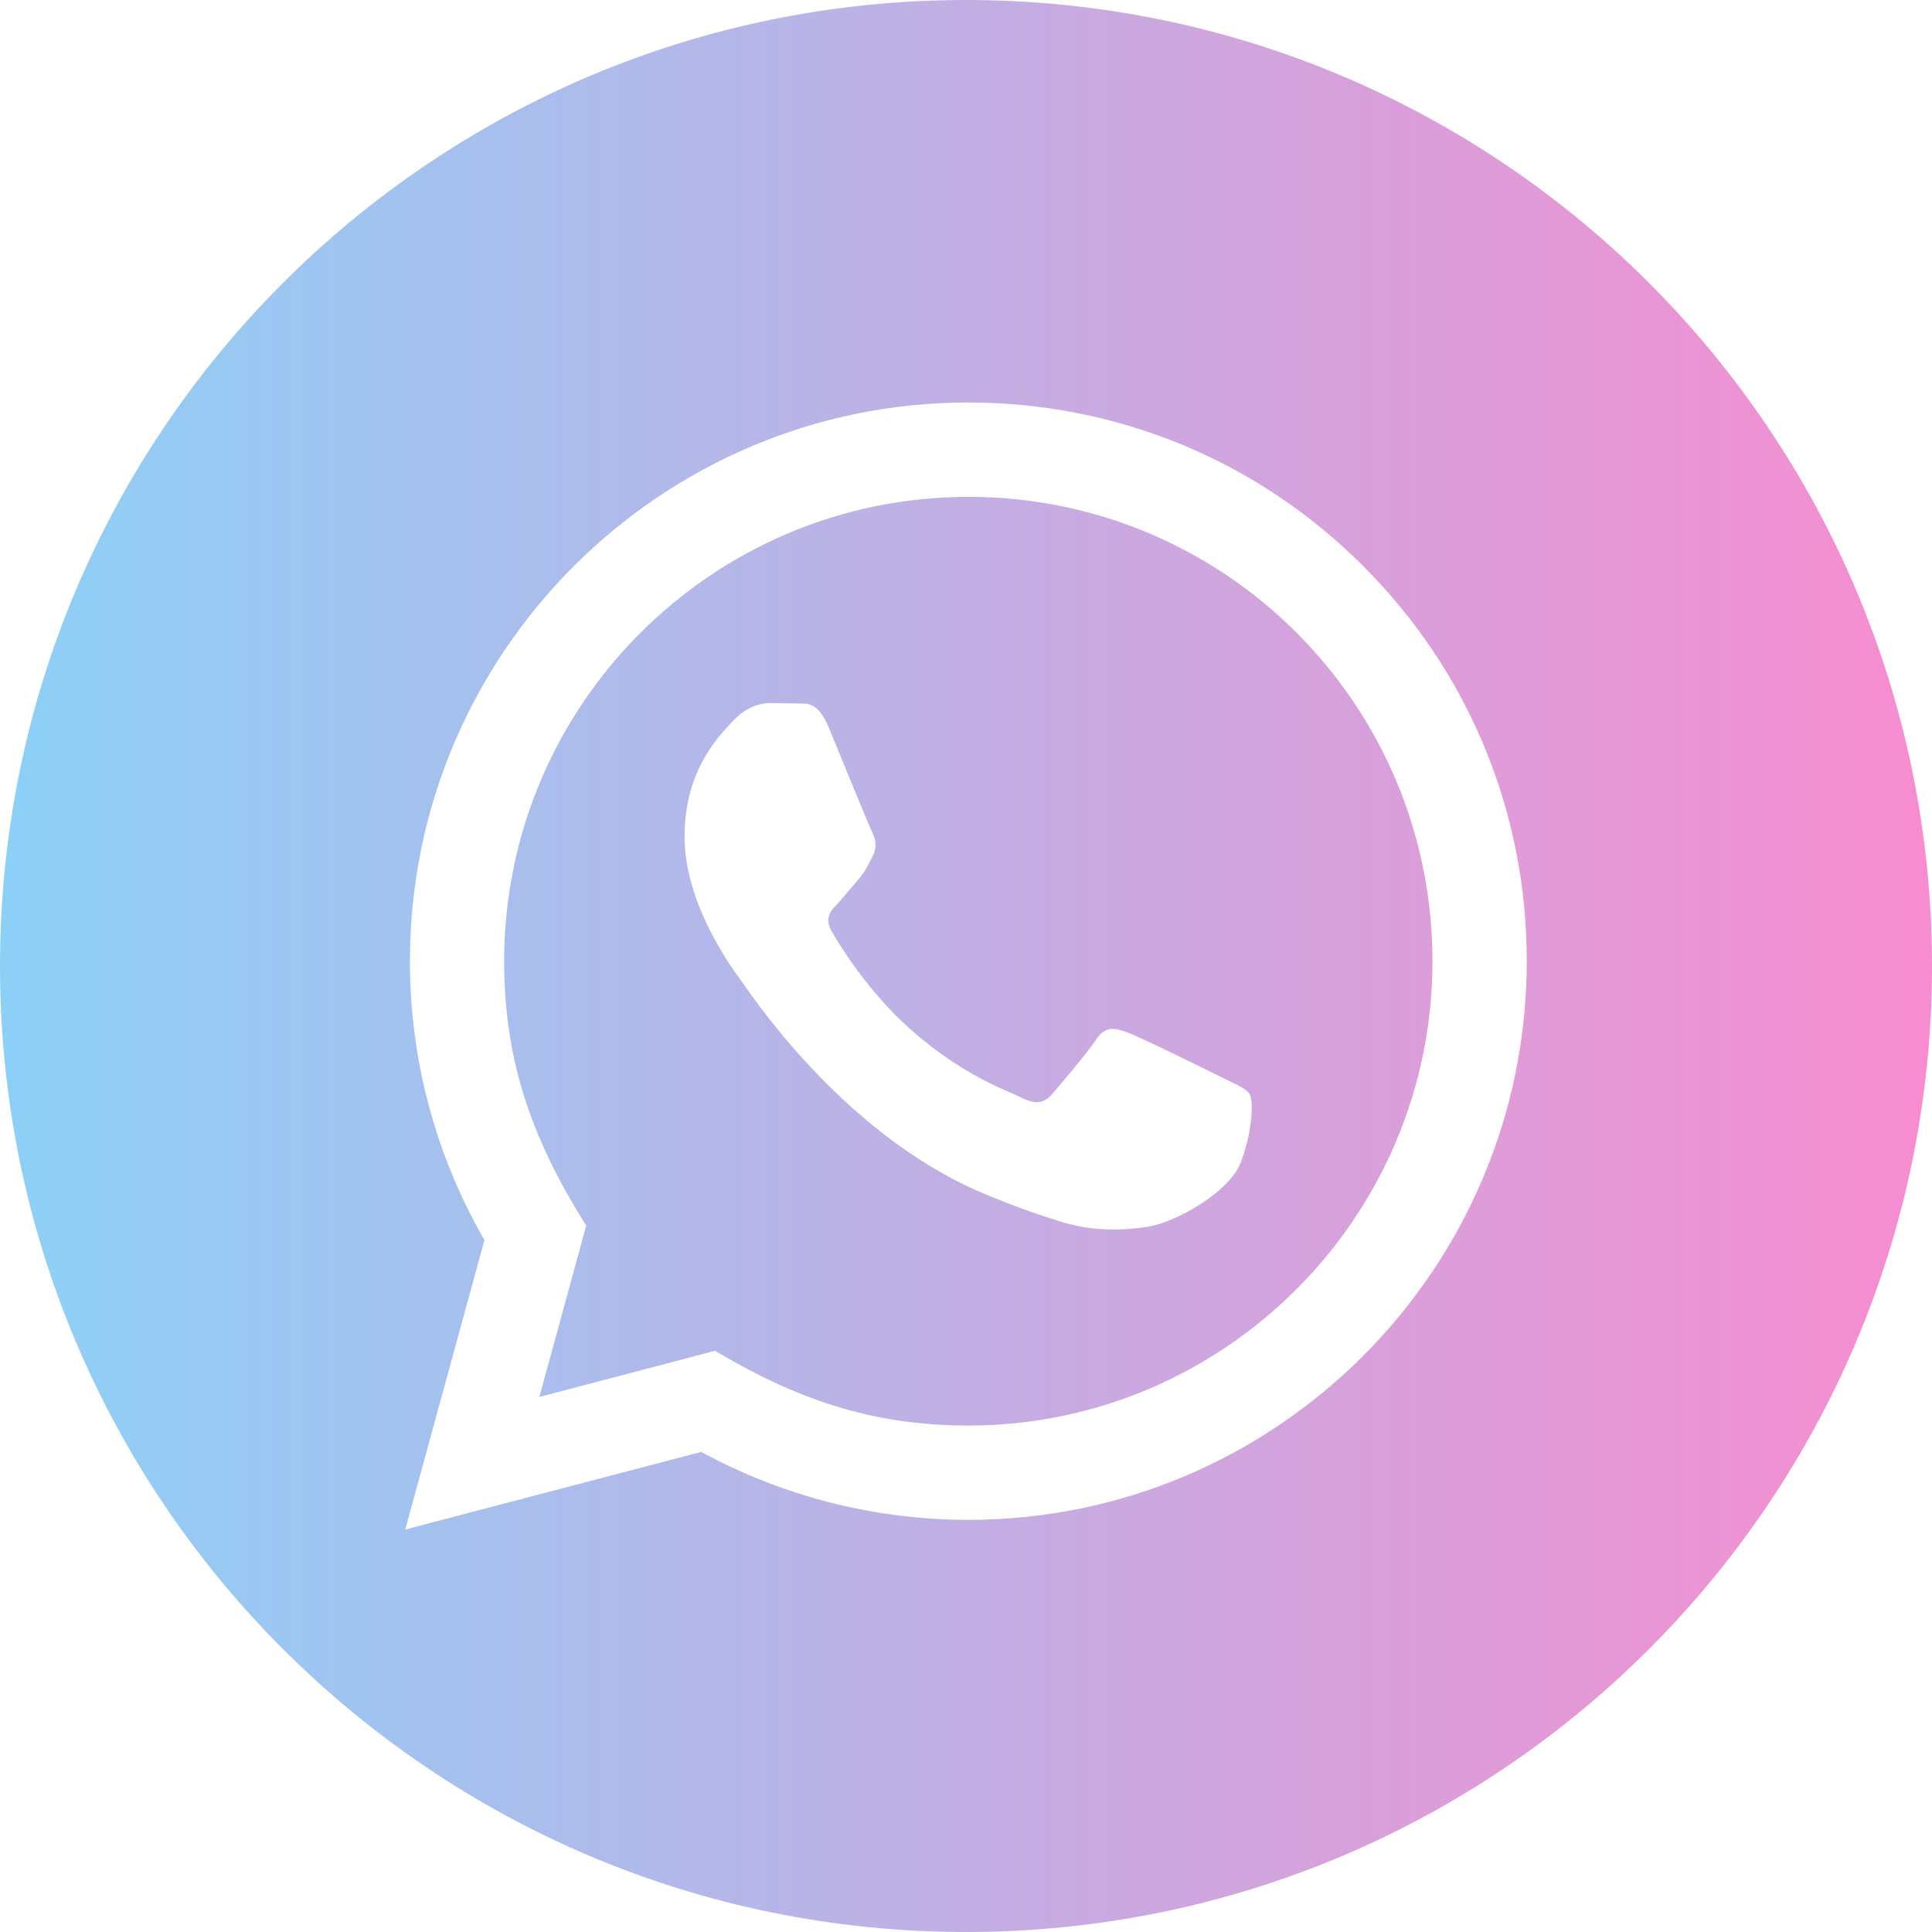 <?xml version="1.0" encoding="UTF-8"?> <svg xmlns="http://www.w3.org/2000/svg" width="40" height="40" viewBox="0 0 40 40" fill="none"><g clip-path="url(#clip0_126_1514)"><path d="M20.052 10.287C14.75 10.287 10.44 14.597 10.438 19.897C10.437 22.06 11.072 23.68 12.137 25.375L11.167 28.922L14.803 27.967C16.433 28.933 17.988 29.513 20.045 29.515C25.342 29.515 29.657 25.203 29.658 19.905C29.66 14.593 25.367 10.288 20.052 10.287ZM25.705 24.027C25.465 24.702 24.31 25.317 23.755 25.4C23.257 25.475 22.627 25.505 21.935 25.285C21.515 25.152 20.977 24.973 20.288 24.677C17.39 23.425 15.498 20.507 15.353 20.315C15.208 20.122 14.173 18.748 14.173 17.327C14.173 15.905 14.92 15.205 15.185 14.917C15.45 14.628 15.762 14.555 15.955 14.555L16.508 14.565C16.685 14.573 16.923 14.498 17.158 15.062C17.398 15.64 17.977 17.062 18.048 17.207C18.12 17.352 18.168 17.52 18.072 17.713C17.975 17.907 17.927 18.027 17.783 18.195L17.35 18.702C17.205 18.845 17.055 19.002 17.223 19.292C17.392 19.582 17.972 20.527 18.83 21.293C19.933 22.278 20.865 22.583 21.153 22.727C21.442 22.87 21.61 22.847 21.78 22.655C21.948 22.462 22.502 21.812 22.695 21.522C22.888 21.233 23.08 21.28 23.345 21.377C23.61 21.473 25.03 22.172 25.318 22.317C25.607 22.462 25.8 22.533 25.872 22.653C25.947 22.773 25.947 23.352 25.705 24.027ZM20 0C8.955 0 0 8.955 0 20C0 31.045 8.955 40 20 40C31.045 40 40 31.045 40 20C40 8.955 31.045 0 20 0ZM20.048 31.467C18.113 31.467 16.207 30.98 14.518 30.06L8.39 31.667L10.03 25.675C9.018 23.922 8.485 21.932 8.487 19.895C8.488 13.52 13.675 8.333 20.048 8.333C23.142 8.335 26.045 9.538 28.227 11.723C30.41 13.908 31.612 16.813 31.61 19.903C31.608 26.278 26.422 31.467 20.048 31.467Z" fill="url(#paint0_linear_126_1514)" fill-opacity="0.6"></path></g><defs><linearGradient id="paint0_linear_126_1514" x1="0" y1="20" x2="40" y2="20" gradientUnits="userSpaceOnUse"><stop stop-color="#40B1F2"></stop><stop offset="1" stop-color="#F240B0"></stop></linearGradient><clipPath id="clip0_126_1514"><rect width="40" height="40" fill="white"></rect></clipPath></defs></svg> 